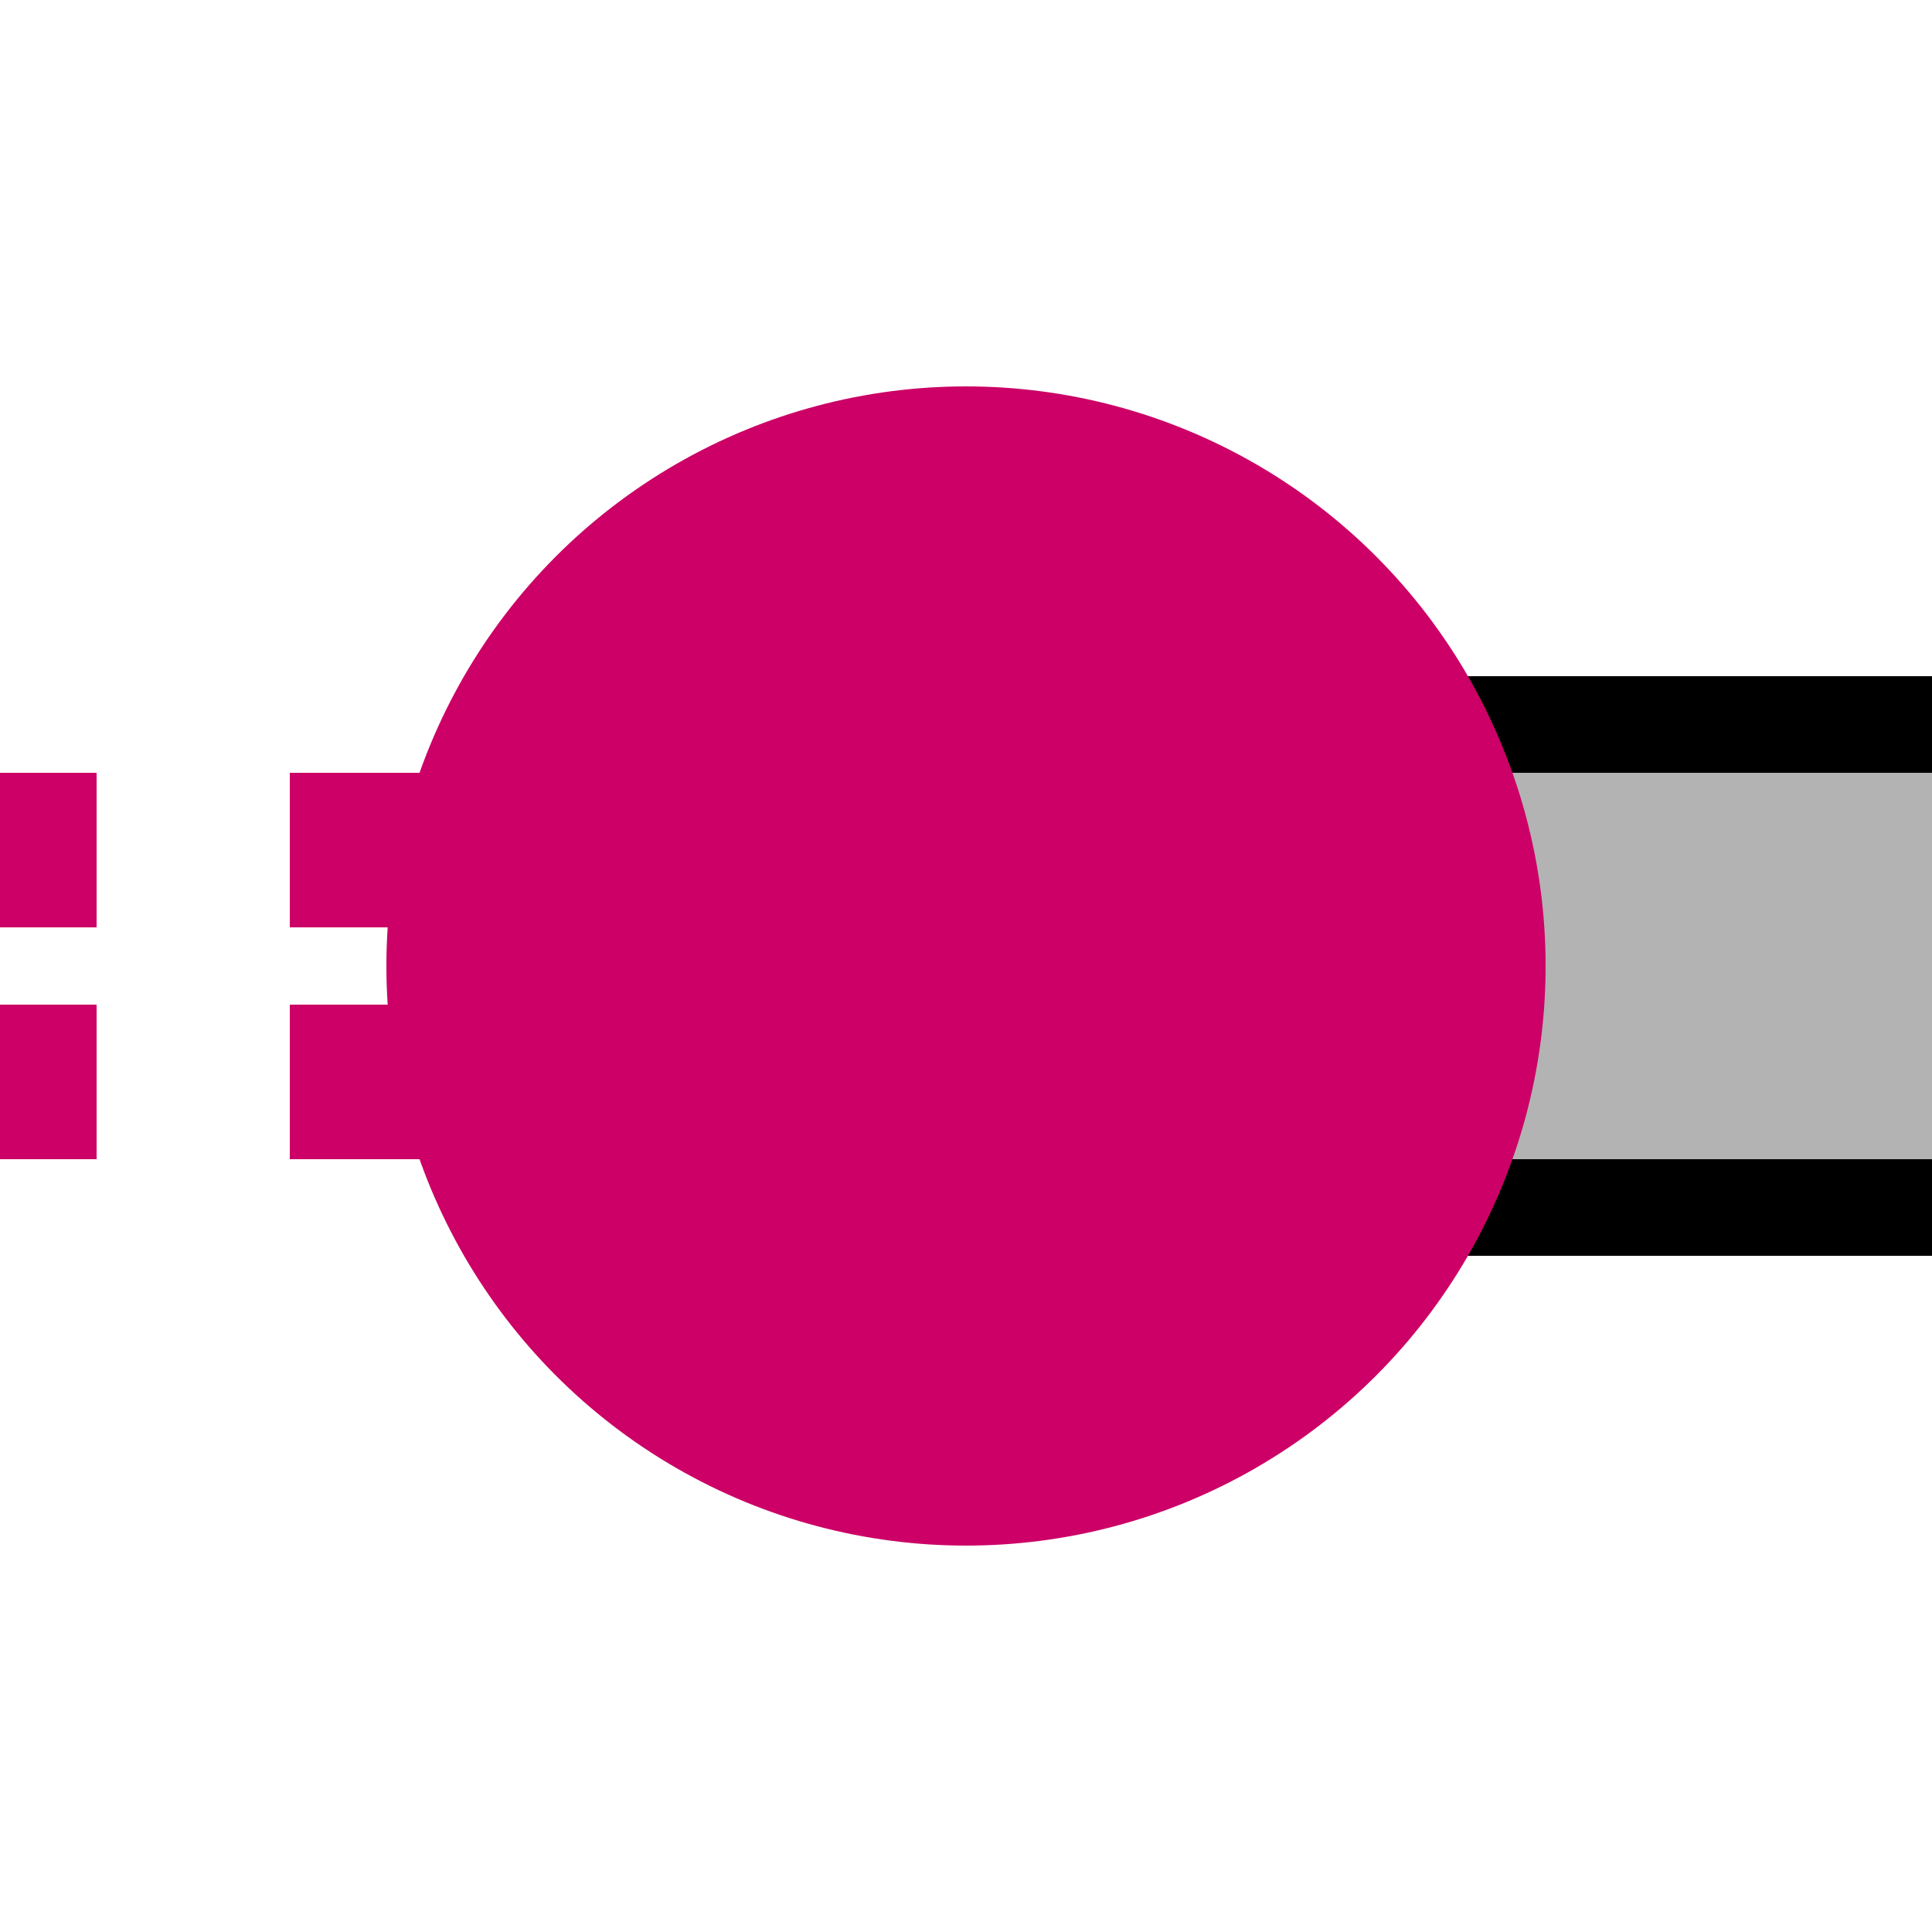 <?xml version="1.0" encoding="UTF-8"?>
<svg xmlns="http://www.w3.org/2000/svg" width="500" height="500">
 <title>tKXBHFe-Fq ruby</title>
 <path fill="#B3B3B3" stroke="#000" d="M 500,187.5 H 250 V 312.5 H 500" stroke-width="25"/>
 <path stroke="#CC0066" d="M 225,220 H 0 m 225,60 H 0" stroke-width="40" stroke-dasharray="50"/>
 <circle fill="#CC0066" cx="250" cy="250" r="150"/>
</svg>